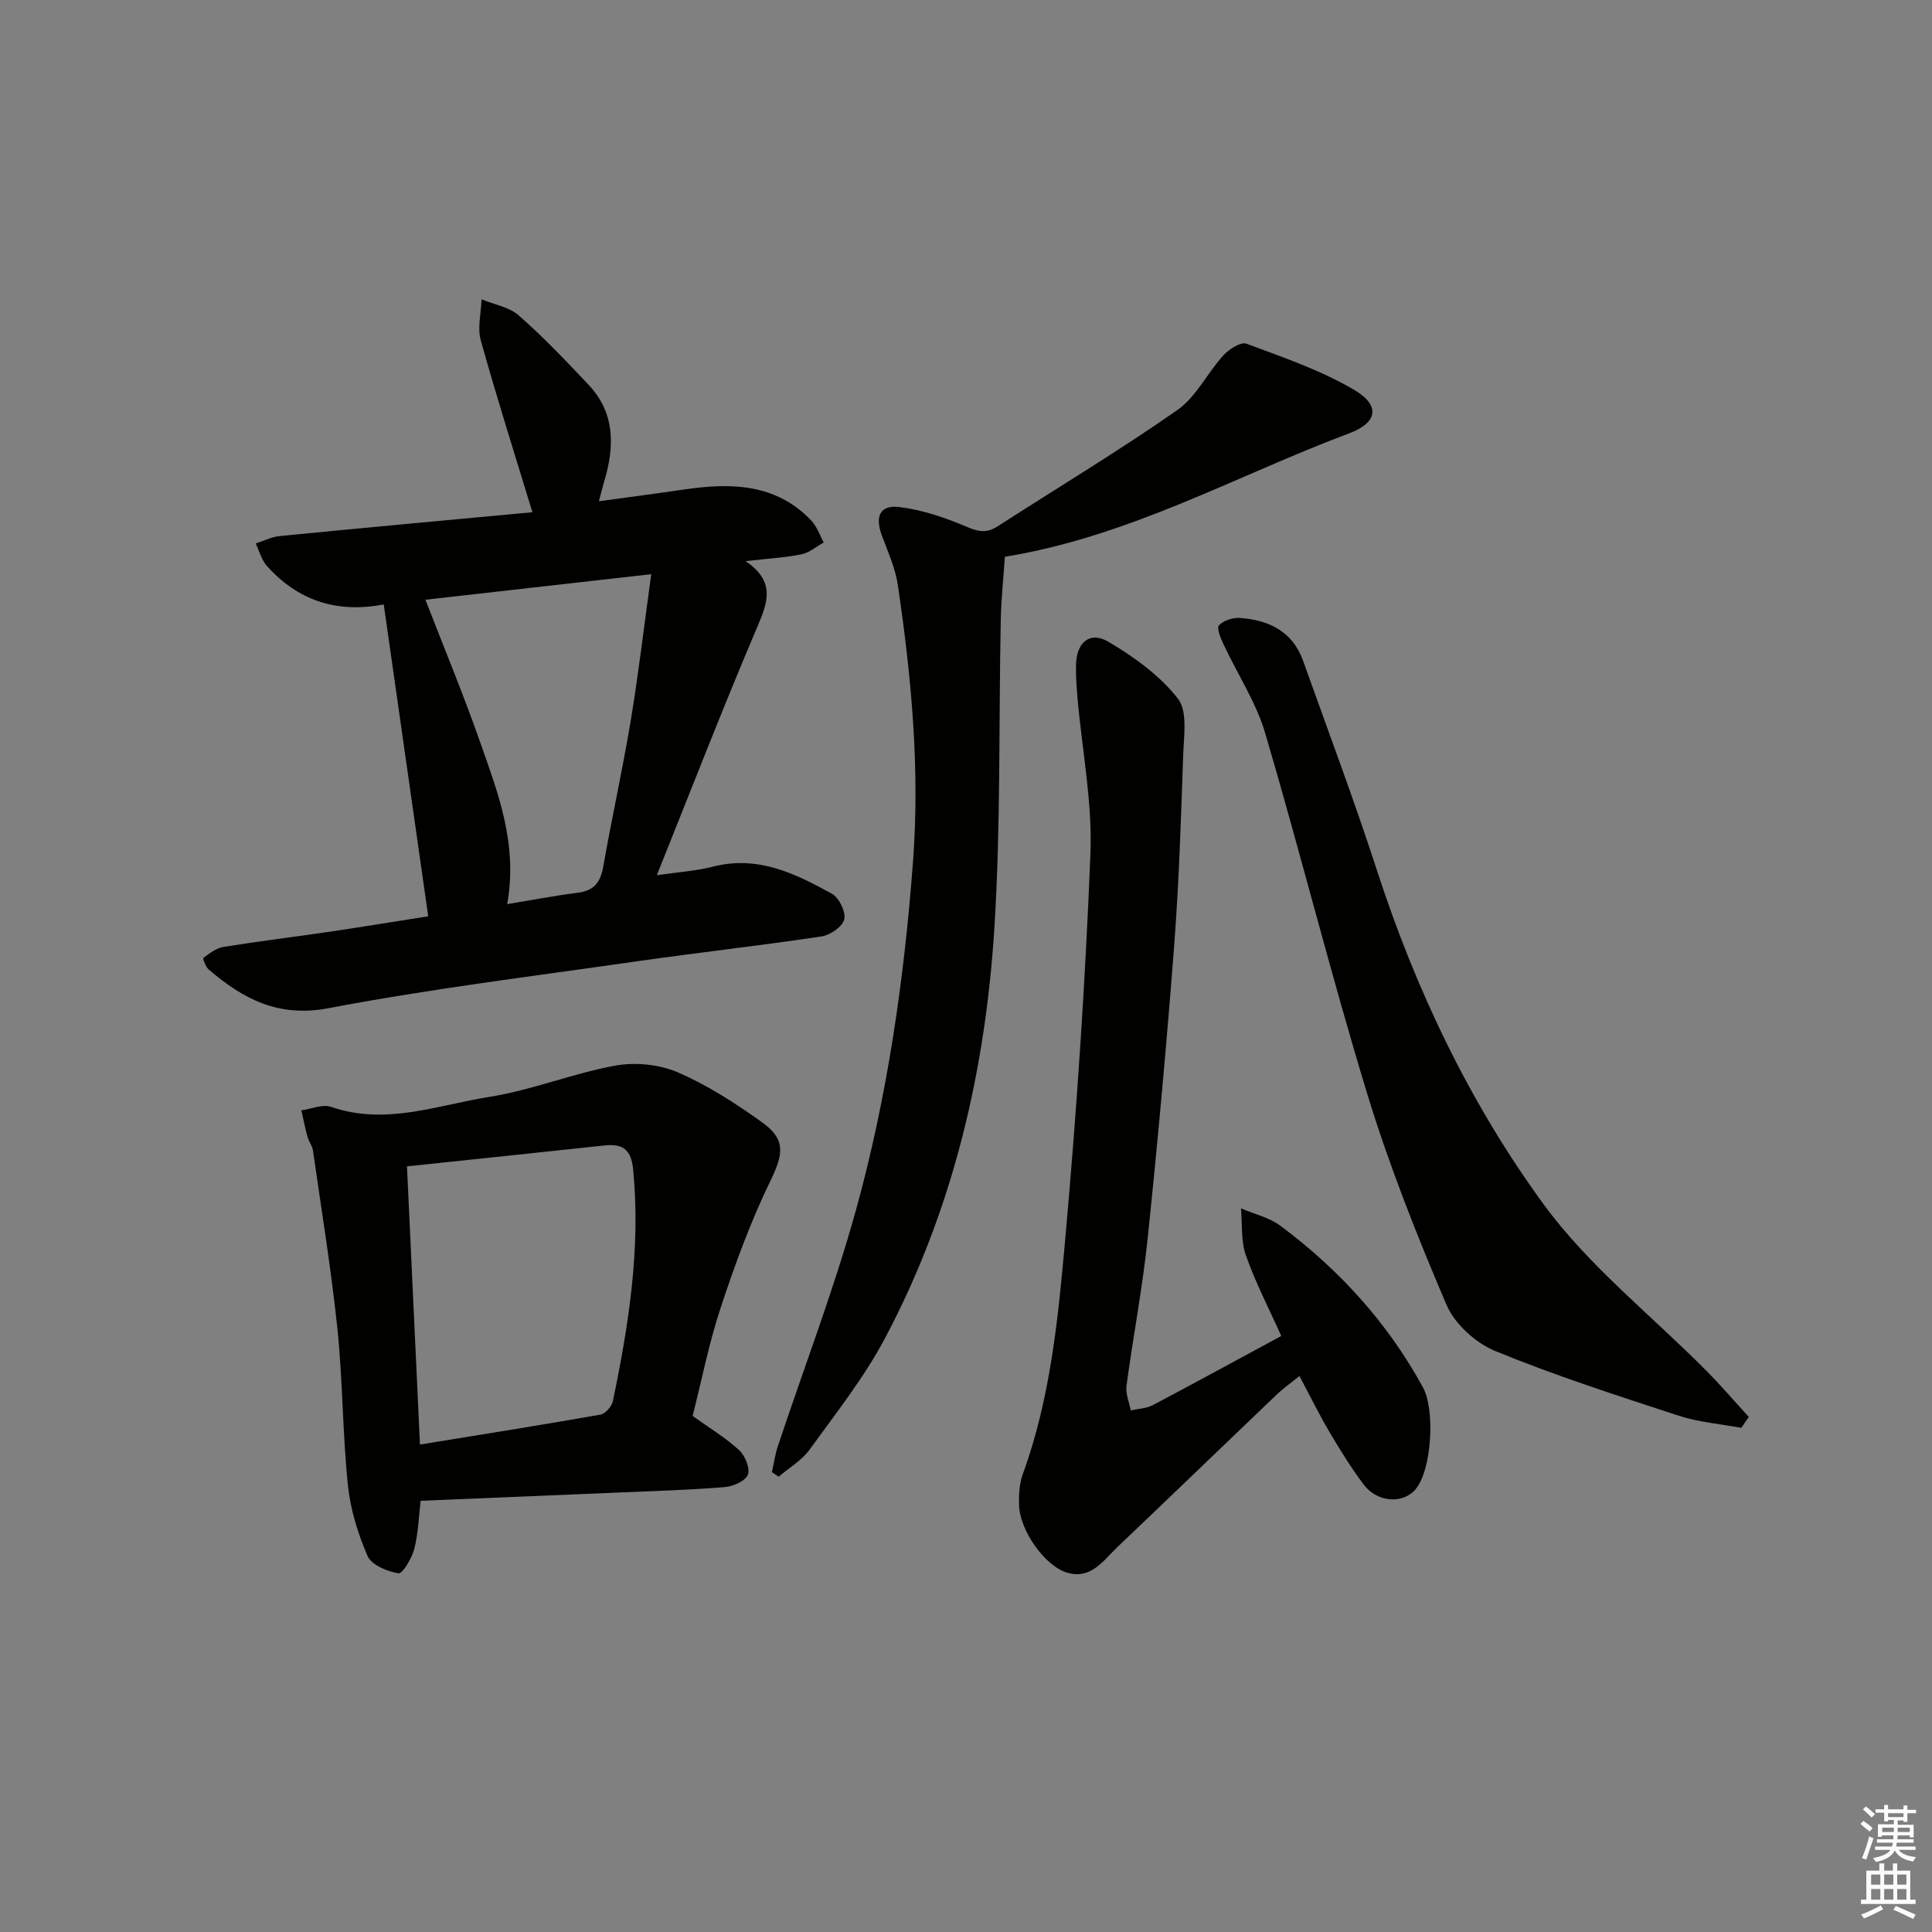 <svg enable-background="new 0 0 400 400" viewBox="0 0 400 400" xmlns="http://www.w3.org/2000/svg"><rect x="0" y="0" width="400" height="400" fill="#808080" stroke="none"/><g fill="#010100"><path d="m79.45 125.14c-9.88 1.89-17.85-.88-24.2-7.98-1.11-1.24-1.55-3.08-2.31-4.64 1.67-.53 3.31-1.38 5.01-1.54 17.51-1.72 35.03-3.32 52.28-4.93-3.7-12.15-7.41-23.81-10.69-35.59-.73-2.61.07-5.65.16-8.49 2.61 1.08 5.72 1.59 7.72 3.35 5.08 4.47 9.78 9.4 14.43 14.34 5.56 5.9 5.4 12.87 3.22 20.1-.33 1.08-.58 2.18-1.07 4.02 6.16-.85 11.84-1.59 17.52-2.42 9.68-1.42 19.02-1.35 26.43 6.39 1.17 1.23 1.75 3.02 2.6 4.56-1.54.85-2.98 2.12-4.62 2.45-3.4.69-6.9.88-11.57 1.42 6.15 4.16 4.67 8.37 2.5 13.45-7.16 16.79-13.75 33.83-20.87 51.57 4.3-.63 8.08-.86 11.67-1.78 9.23-2.37 17 1.43 24.59 5.63 1.48.82 2.91 3.77 2.54 5.3-.36 1.51-2.91 3.26-4.71 3.53-12.81 1.92-25.68 3.35-38.5 5.19-21.2 3.04-42.5 5.66-63.52 9.66-10.43 1.99-17.69-1.9-24.84-7.99-.64-.55-1.26-2.31-1.11-2.42 1.27-.93 2.66-2.03 4.15-2.27 7.38-1.19 14.81-2.09 22.2-3.18 6.69-.99 13.37-2.09 20.2-3.16-3.08-21.56-6.09-42.71-9.21-64.57zm25.56 62.05c5.24-.86 9.92-1.76 14.64-2.36 3.35-.43 4.68-2.18 5.25-5.41 1.77-10.12 4.02-20.16 5.7-30.3 1.63-9.86 2.79-19.8 4.23-30.24-16.32 1.85-31.42 3.55-46.75 5.29 3.89 10.05 7.84 19.54 11.24 29.23 3.7 10.58 7.94 21.17 5.69 33.79z"/><path d="m265.27 276.6c-2.59-5.79-5.36-11.1-7.32-16.69-1.05-3-.73-6.47-1.02-9.73 2.75 1.18 5.86 1.88 8.19 3.62 12.15 9.06 22.18 20.06 29.49 33.45 2.55 4.67 1.82 17.04-1.5 21.05-2.59 3.13-7.96 2.82-10.78-.95-2.59-3.45-4.88-7.15-7.08-10.87-2.11-3.57-3.93-7.31-6.21-11.59-1.68 1.36-3.37 2.56-4.86 3.98-10.96 10.46-21.86 21-32.84 31.44-2.92 2.78-5.47 6.79-10.45 5.28-4.64-1.42-9.77-8.78-9.91-13.99-.05-2.13.05-4.41.77-6.37 5.77-15.79 7.33-32.39 8.81-48.86 2.37-26.48 4.15-53.03 5.2-79.6.43-10.69-1.73-21.47-2.67-32.22-.2-2.32-.37-4.66-.31-6.98.13-4.61 2.89-6.96 6.74-4.68 5.31 3.14 10.62 6.98 14.36 11.76 2.05 2.62 1.21 7.79 1.08 11.78-.45 13.13-.86 26.27-1.86 39.36-1.55 20.2-3.38 40.39-5.48 60.54-1.06 10.23-3.02 20.37-4.39 30.58-.22 1.63.56 3.39.88 5.1 1.53-.35 3.22-.39 4.56-1.09 8.82-4.65 17.54-9.43 26.6-14.32z"/><path d="m208.05 115.27c-.32 4.7-.76 8.8-.85 12.9-.43 21.3.01 42.64-1.32 63.88-1.86 29.72-8.57 58.47-22.64 84.99-4.33 8.17-10.18 15.56-15.63 23.1-1.62 2.23-4.23 3.75-6.39 5.59-.47-.31-.93-.62-1.4-.93.4-1.8.65-3.65 1.23-5.39 5.39-16.21 11.53-32.2 16.1-48.64 6.58-23.69 10.06-48 11.89-72.54 1.43-19.19-.36-38.17-3.15-57.1-.52-3.54-2.09-6.94-3.34-10.35-1.42-3.87-.37-6.29 3.66-5.8 4.79.58 9.56 2.22 14.04 4.13 2.43 1.04 4.12 1.27 6.3-.14 12.41-8 25.09-15.62 37.19-24.06 3.91-2.73 6.21-7.67 9.55-11.34 1.16-1.28 3.62-2.84 4.78-2.41 7.57 2.82 15.34 5.47 22.25 9.53 5.54 3.25 4.93 6.81-1.02 9.04-23.42 8.78-45.44 21.35-71.25 25.54z"/><path d="m143.4 293.16c3.56 2.55 6.86 4.53 9.63 7.08 1.23 1.13 2.32 3.79 1.81 5.08-.53 1.32-3.06 2.43-4.8 2.57-7.45.6-14.94.82-22.42 1.14-13.29.57-26.57 1.11-40.53 1.69-.39 3.26-.49 6.73-1.33 10.01-.5 1.93-2.44 5.15-3.27 5.01-2.33-.39-5.57-1.72-6.38-3.57-2.02-4.64-3.58-9.72-4.09-14.75-1.1-10.73-1.05-21.57-2.16-32.3-1.29-12.36-3.31-24.64-5.07-36.95-.14-.95-.85-1.8-1.11-2.75-.5-1.83-.87-3.69-1.29-5.53 2.06-.28 4.39-1.34 6.15-.73 11.28 3.92 22.03-.36 32.82-2.07 8.8-1.4 17.26-4.87 26.05-6.47 4.14-.75 9.1-.25 12.95 1.41 6.18 2.67 11.99 6.43 17.49 10.38 4.96 3.57 4.26 6.69 1.7 11.97-4.1 8.44-7.36 17.34-10.31 26.26-2.45 7.38-3.95 15.06-5.84 22.52zm-56.45 5.92c12.94-2.11 25.18-4.05 37.38-6.2 1.01-.18 2.33-1.7 2.56-2.8 3.29-15.78 5.76-31.61 4.21-47.86-.41-4.25-2.13-5.47-5.98-5.06-13.47 1.45-26.94 2.85-40.86 4.32.9 19.24 1.78 38.18 2.69 57.6z"/><path d="m360.53 295.62c-4.32-.81-8.8-1.15-12.94-2.5-12.77-4.18-25.6-8.31-38.01-13.4-4.06-1.67-8.4-5.6-10.1-9.57-6.11-14.31-11.88-28.85-16.42-43.72-7.54-24.72-13.8-49.83-21.11-74.62-1.9-6.43-5.76-12.26-8.63-18.41-.59-1.26-1.47-3.38-.95-3.93.95-1 2.85-1.63 4.3-1.53 6.02.41 10.95 2.77 13.14 8.92 5.12 14.38 10.51 28.67 15.22 43.18 8.06 24.87 19.26 48.36 34.57 69.31 9.4 12.86 22.42 23.06 33.75 34.52 3.02 3.05 5.82 6.32 8.72 9.49-.52.74-1.03 1.5-1.54 2.26z"/></g><path d="m385.2 377.6.6-.6c.6.4 1.3.9 1.9 1.5l-.6.7c-.8-.6-1.4-1.1-1.9-1.6zm.3 7.1c.6-1.4 1.1-2.9 1.5-4.5.3.1.6.3.9.4-.5 1.4-1 2.9-1.5 4.4zm.2-10.1.6-.6c.7.5 1.3 1.1 1.9 1.6l-.7.7c-.6-.6-1.2-1.2-1.8-1.7zm8.4-.8h.8v.9h1.8v.7h-1.8v1.8h-.8v-.3h-1.2v.9h3.3v2.6h-.8v-.4h-2.5c0 .3 0 .6-.1.8h3.4v.7h-3.5c0 .3-.1.6-.1.8h4v.7h-3.5c.7.9 1.9 1.3 3.6 1.5-.2.2-.4.5-.6.9-1.9-.3-3.2-1.1-3.8-2.3-.5 1.1-1.8 2-3.9 2.4-.2-.3-.4-.5-.6-.8 1.9-.4 3.1-.9 3.6-1.7h-3.2v-.7h3.5c.1-.2.1-.5.2-.8h-3.3v-.7h3.4c0-.2 0-.5 0-.8h-2.4v.3h-.8v-2.6h3.3v-.9h-1.2v.3h-.8v-1.8h-1.8v-.7h1.8v-.9h.8v.9h3.2zm-4.4 5.5h2.4c0-.3 0-.6 0-.9h-2.4zm1.2-3.1h3.2v-.8h-3.2zm4.4 2.2h-2.4v.9h2.5v-.9z" fill="#fcfbfa"/><path d="m389.2 385.8h.9v1.5h1.8v-1.5h.9v1.5h2.7v6h1.1v.9h-11.3v-.9h1.1v-6h2.7v-1.5zm.2 8.7.5.8c-1.2.6-2.5 1.3-4 1.9-.2-.3-.3-.6-.6-.8 1.6-.6 3-1.3 4.1-1.9zm-2-4.3h1.9v-2.1h-1.9zm0 3.1h1.9v-2.2h-1.9zm2.7-3.1h1.9v-2.1h-1.9zm0 3.1h1.9v-2.2h-1.9zm2.4 1.3c1.4.6 2.7 1.2 4.1 1.8l-.5.9c-1.5-.7-2.8-1.4-4.1-1.9zm2.2-6.5h-1.9v2.1h1.9zm-1.9 5.2h1.9v-2.2h-1.9z" fill="#fcfbfa"/></svg>